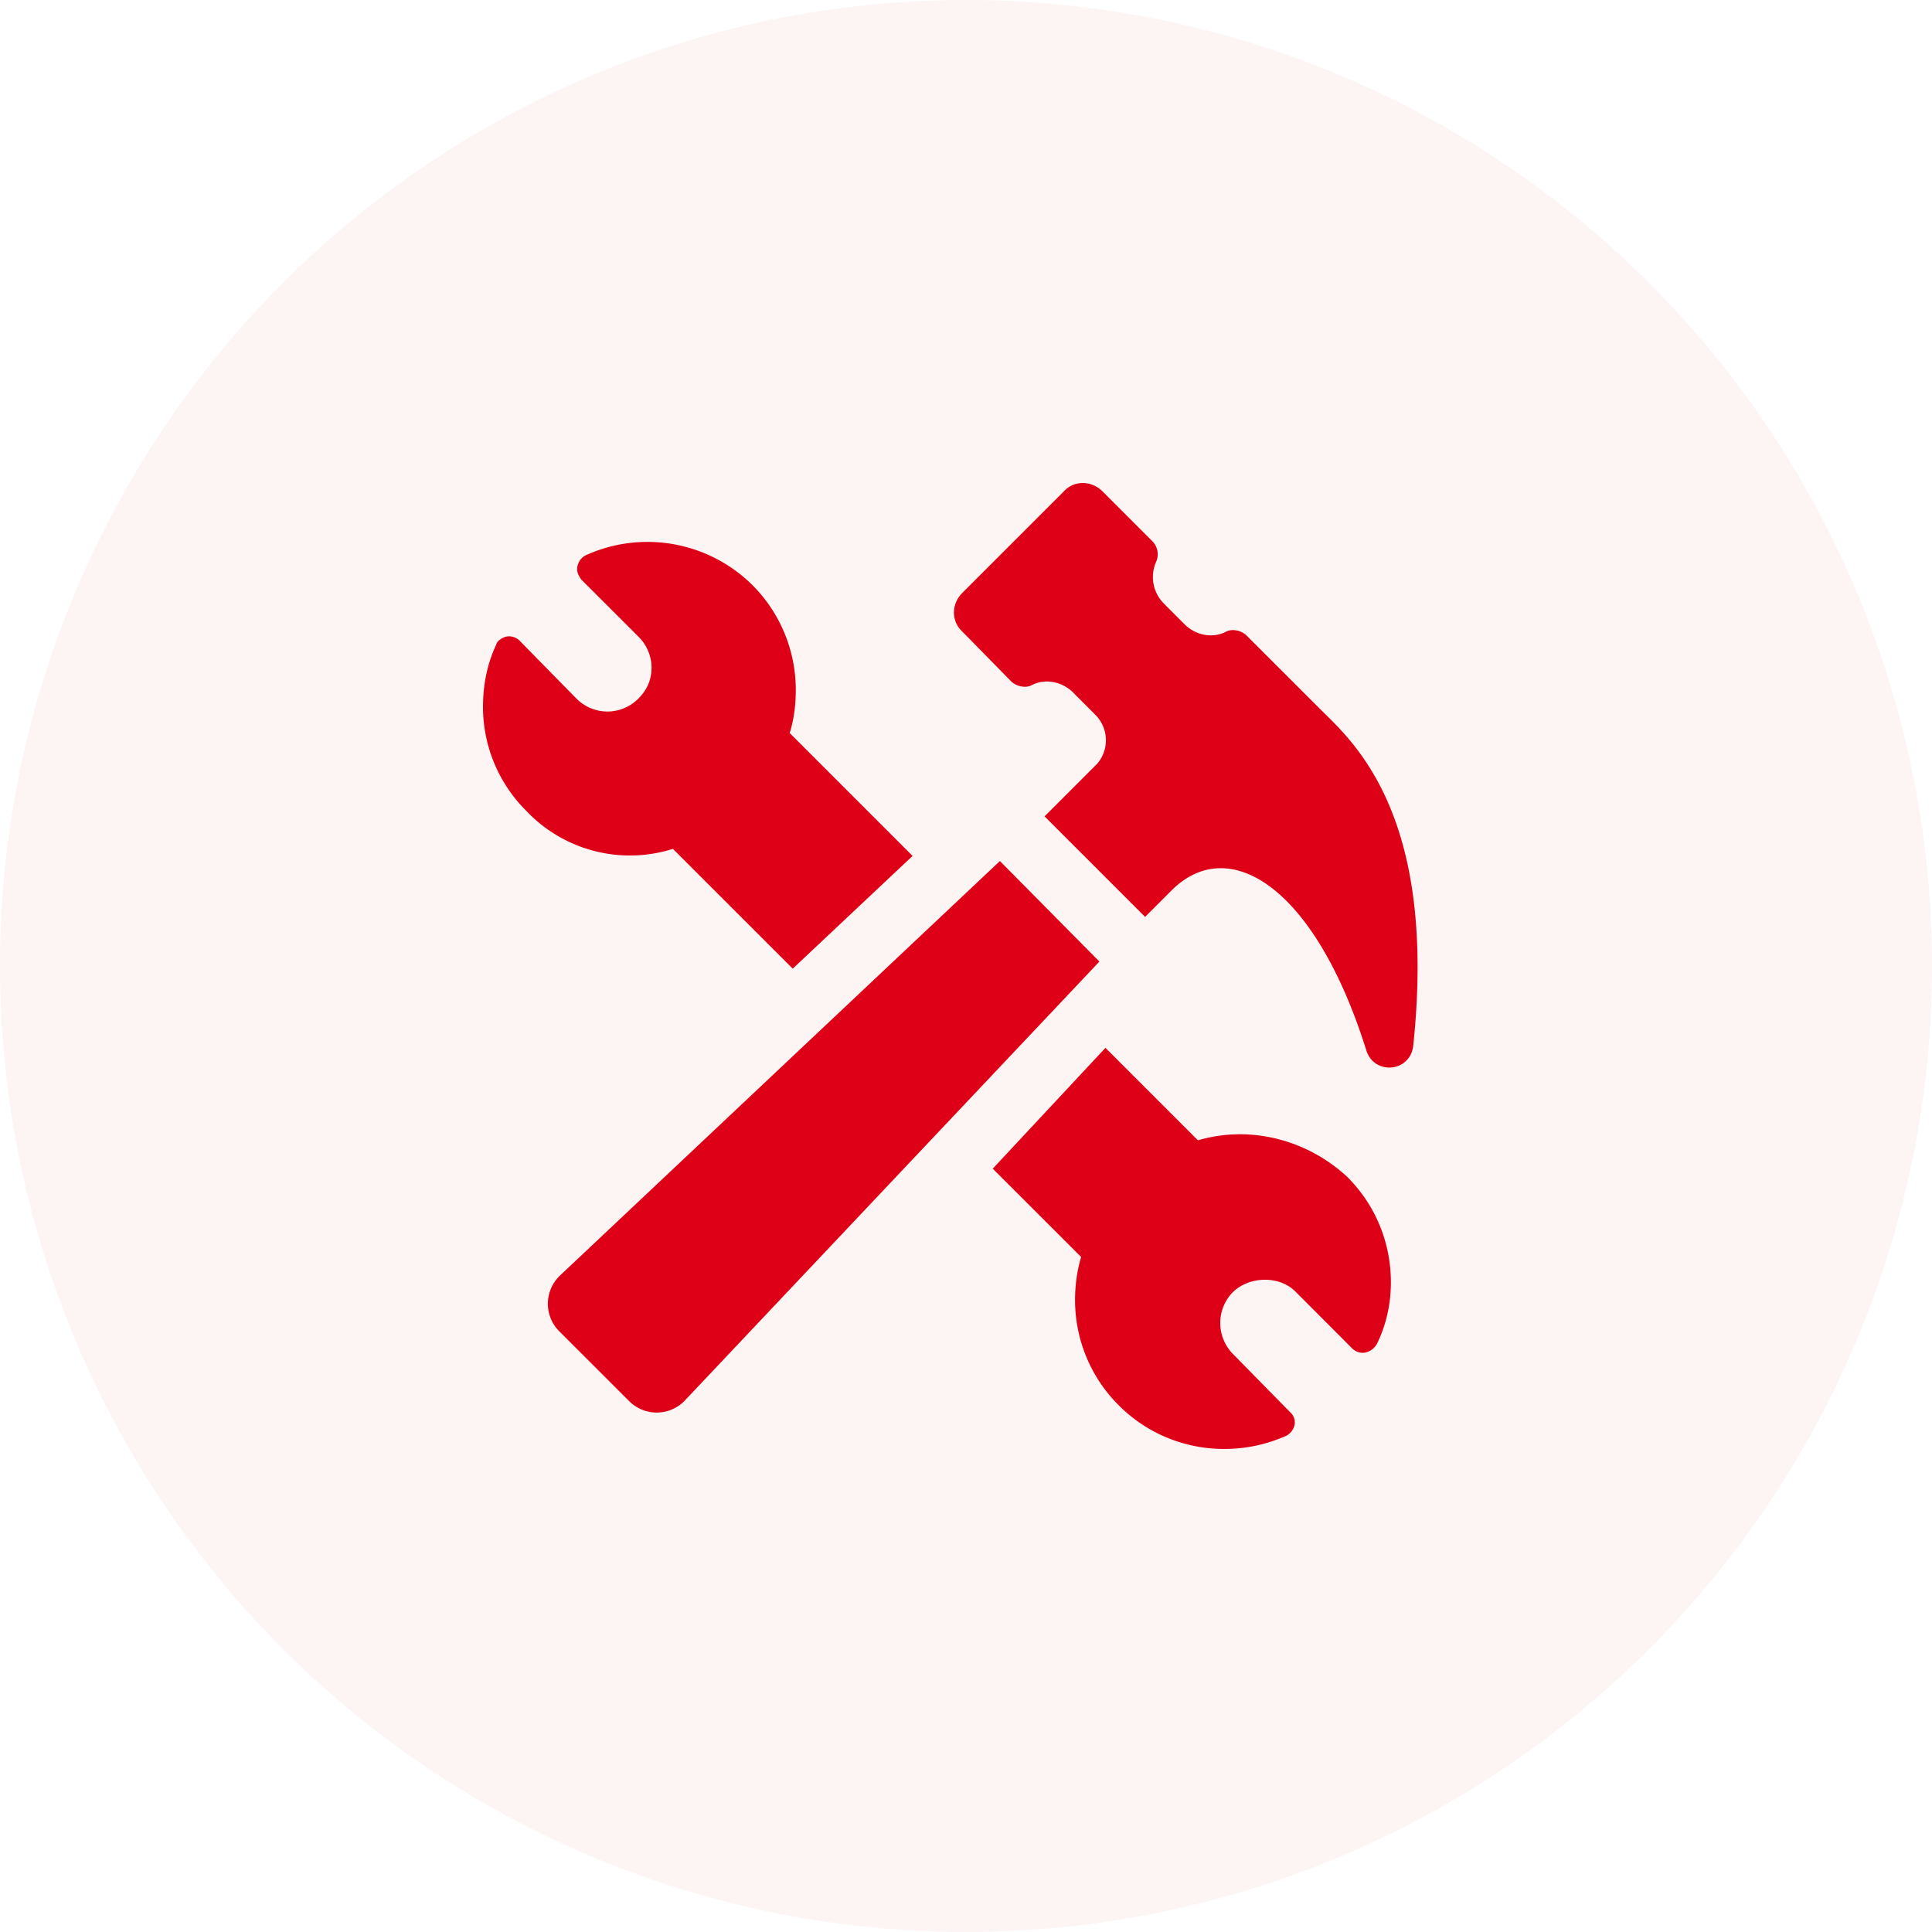 <svg xmlns="http://www.w3.org/2000/svg" width="40" height="40"><g fill="#DD0016" fill-rule="evenodd"><circle cx="20" cy="20" r="20" fill-opacity=".043"/><path d="M22.888 21.695l1.914 1.914c1.072-.316 2.25-.022 3.09.756.59.589.905 1.367.905 2.187 0 .462-.106.904-.295 1.283a.374.374 0 01-.231.168.31.31 0 01-.274-.084L26.82 26.74c-.336-.336-.946-.315-1.282 0a.908.908 0 00-.274.652.92.92 0 00.274.652l1.177 1.198a.277.277 0 01.084.274.335.335 0 01-.168.21 3.13 3.13 0 01-1.283.273 3.07 3.07 0 01-2.186-.904 3.07 3.07 0 01-.904-2.187c0-.294.042-.61.126-.883l-1.83-1.829 2.334-2.502zm-2.186-3.868l2.06 2.081-8.578 9.083a.806.806 0 01-1.156.02l-1.451-1.45a.806.806 0 01.021-1.156l9.104-8.578zm1.324-7.654c.21-.23.568-.23.8 0l1.03 1.03a.386.386 0 01.084.421.777.777 0 00.147.862l.441.442c.232.231.59.294.862.147.126-.063.316-.021.42.084l1.599 1.598c.757.736 2.334 2.313 1.85 6.896-.063.547-.799.61-.967.105-1.072-3.427-2.86-4.5-4.037-3.322l-.547.547-2.081-2.081 1.093-1.094a.745.745 0 00-.042-1.009l-.462-.463c-.232-.23-.59-.294-.862-.147-.126.063-.316.021-.421-.084l-1.01-1.03c-.23-.21-.23-.568 0-.799zm-9.902 1.325a3.087 3.087 0 013.448.61 3.07 3.07 0 01.904 2.186c0 .316-.042.61-.126.883l2.544 2.544-2.481 2.334-2.481-2.48a2.953 2.953 0 01-3.028-.779A3.035 3.035 0 0110 14.631c0-.442.084-.883.273-1.283.021-.084.126-.147.21-.168a.31.31 0 01.274.084l1.177 1.199a.901.901 0 001.283 0c.19-.19.273-.4.273-.652a.912.912 0 00-.273-.631l-1.178-1.177c-.063-.084-.105-.169-.084-.274a.326.326 0 01.169-.231z"/></g></svg>